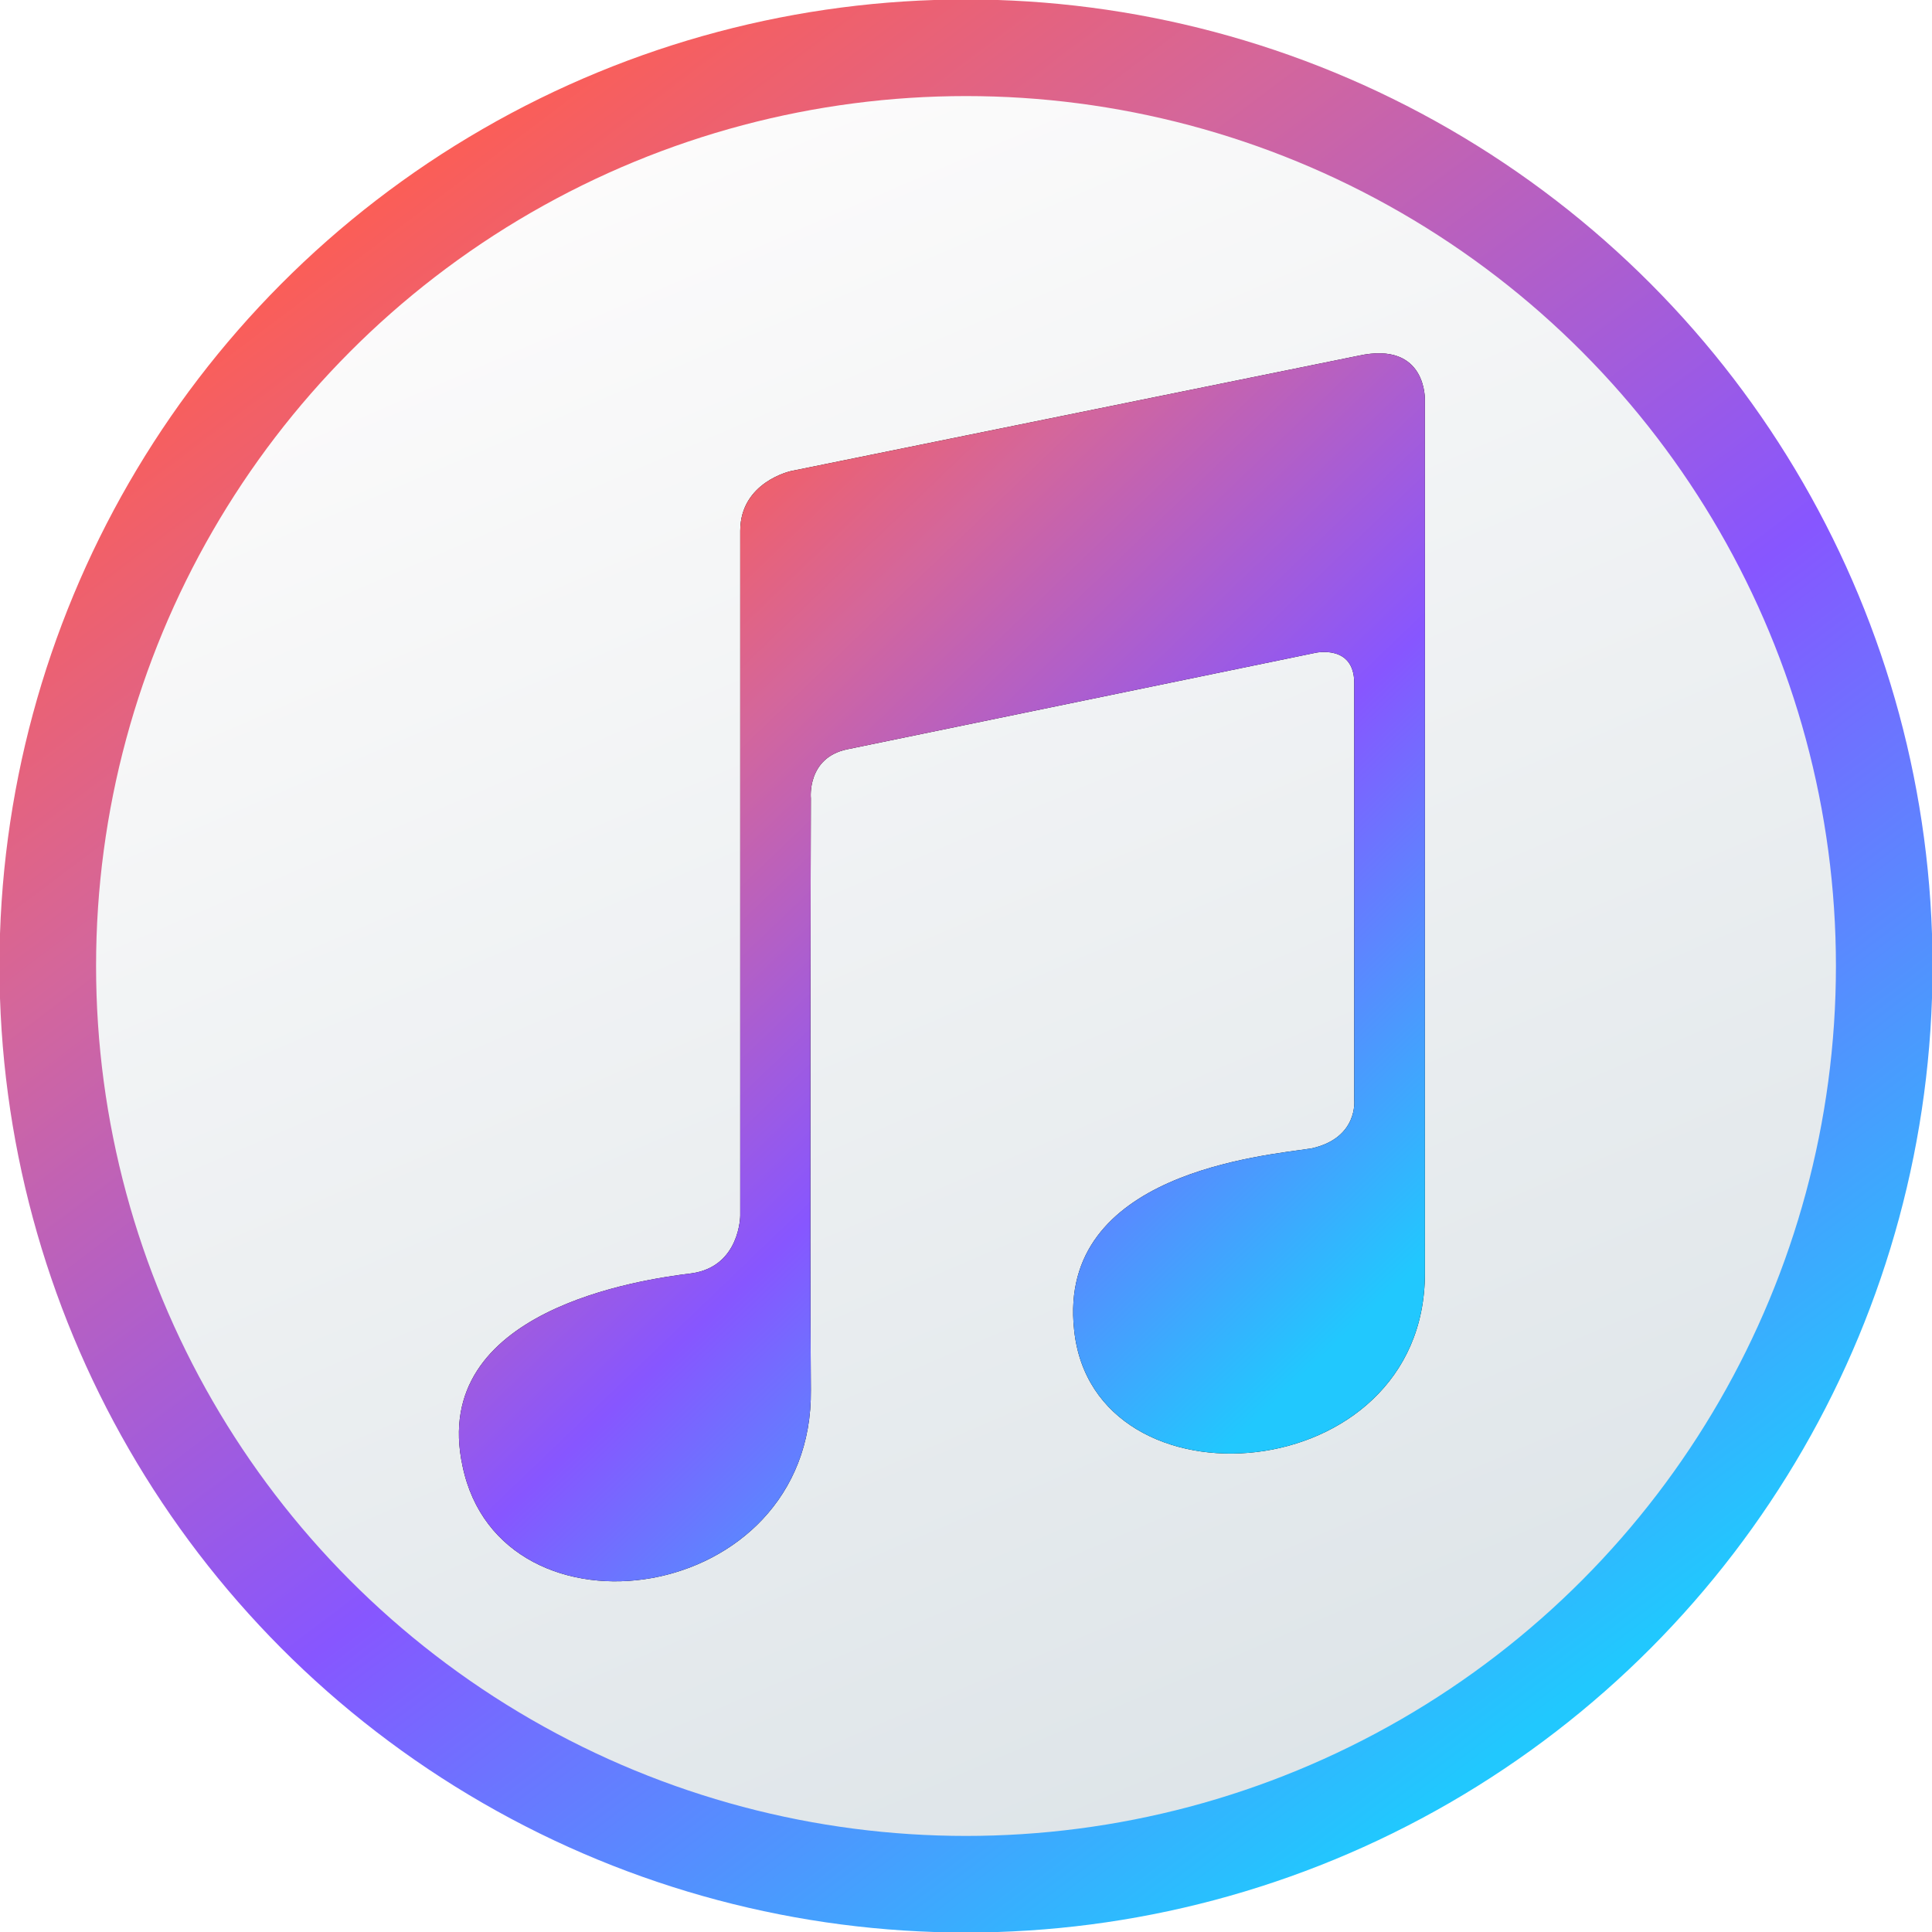 <svg width="40" height="40" viewBox="0 0 40 40" fill="none" xmlns="http://www.w3.org/2000/svg">
<g clip-path="url(#clip0_1331_6957)">
<circle cx="20" cy="20" r="19.011" fill="url(#paint0_linear_1331_6957)" stroke="url(#paint1_linear_1331_6957)" stroke-width="2"/>
<g filter="url(#filter0_i_1331_6957)">
<path d="M13.813 25.864C12.788 25.989 8.376 26.614 9.076 29.851C9.863 33.651 16.339 32.764 16.288 28.276C16.263 25.239 16.288 16.027 16.288 16.027C16.288 16.027 16.201 15.19 17.038 15.014L26.739 13.015C26.739 13.015 27.538 12.839 27.538 13.64V22.277C27.538 22.277 27.625 23.064 26.65 23.277C25.675 23.427 21.388 23.776 21.738 27.027C22.125 30.864 29.001 30.339 29.001 25.864V7.79C29.001 7.79 29.05 6.553 27.625 6.865L15.876 9.253C15.876 9.253 14.826 9.478 14.826 10.49V24.664C14.826 24.664 14.826 25.726 13.813 25.864Z" fill="black"/>
<path d="M13.813 25.864C12.788 25.989 8.376 26.614 9.076 29.851C9.863 33.651 16.339 32.764 16.288 28.276C16.263 25.239 16.288 16.027 16.288 16.027C16.288 16.027 16.201 15.19 17.038 15.014L26.739 13.015C26.739 13.015 27.538 12.839 27.538 13.64V22.277C27.538 22.277 27.625 23.064 26.65 23.277C25.675 23.427 21.388 23.776 21.738 27.027C22.125 30.864 29.001 30.339 29.001 25.864V7.79C29.001 7.79 29.05 6.553 27.625 6.865L15.876 9.253C15.876 9.253 14.826 9.478 14.826 10.49V24.664C14.826 24.664 14.826 25.726 13.813 25.864Z" fill="url(#paint2_linear_1331_6957)"/>
</g>
</g>
<defs>
<filter id="filter0_i_1331_6957" x="9.001" y="6.814" width="20.5" height="25.925" filterUnits="userSpaceOnUse" color-interpolation-filters="sRGB">
<feFlood flood-opacity="0" result="BackgroundImageFix"/>
<feBlend mode="normal" in="SourceGraphic" in2="BackgroundImageFix" result="shape"/>
<feColorMatrix in="SourceAlpha" type="matrix" values="0 0 0 0 0 0 0 0 0 0 0 0 0 0 0 0 0 0 127 0" result="hardAlpha"/>
<feOffset dx="0.5" dy="0.5"/>
<feGaussianBlur stdDeviation="0.25"/>
<feComposite in2="hardAlpha" operator="arithmetic" k2="-1" k3="1"/>
<feColorMatrix type="matrix" values="0 0 0 0 0 0 0 0 0 0 0 0 0 0 0 0 0 0 0.1 0"/>
<feBlend mode="normal" in2="shape" result="effect1_innerShadow_1331_6957"/>
</filter>
<linearGradient id="paint0_linear_1331_6957" x1="12.41" y1="2.121" x2="27.746" y2="37.756" gradientUnits="userSpaceOnUse">
<stop stop-color="#FDFCFC"/>
<stop offset="1" stop-color="#DDE4E8"/>
</linearGradient>
<linearGradient id="paint1_linear_1331_6957" x1="8.599" y1="2.42" x2="33.021" y2="34.789" gradientUnits="userSpaceOnUse">
<stop stop-color="#FF5D50"/>
<stop offset="0.24" stop-color="#D4669B"/>
<stop offset="0.596" stop-color="#8756FF"/>
<stop offset="1" stop-color="#21C8FE"/>
</linearGradient>
<linearGradient id="paint2_linear_1331_6957" x1="13.303" y1="8.359" x2="29.424" y2="25.166" gradientUnits="userSpaceOnUse">
<stop stop-color="#FF5D50"/>
<stop offset="0.24" stop-color="#D4669B"/>
<stop offset="0.596" stop-color="#8756FF"/>
<stop offset="1" stop-color="#21C8FE"/>
</linearGradient>
<clipPath id="clip0_1331_6957">
<rect width="40" height="40" fill="white"/>
</clipPath>
</defs>
</svg>
